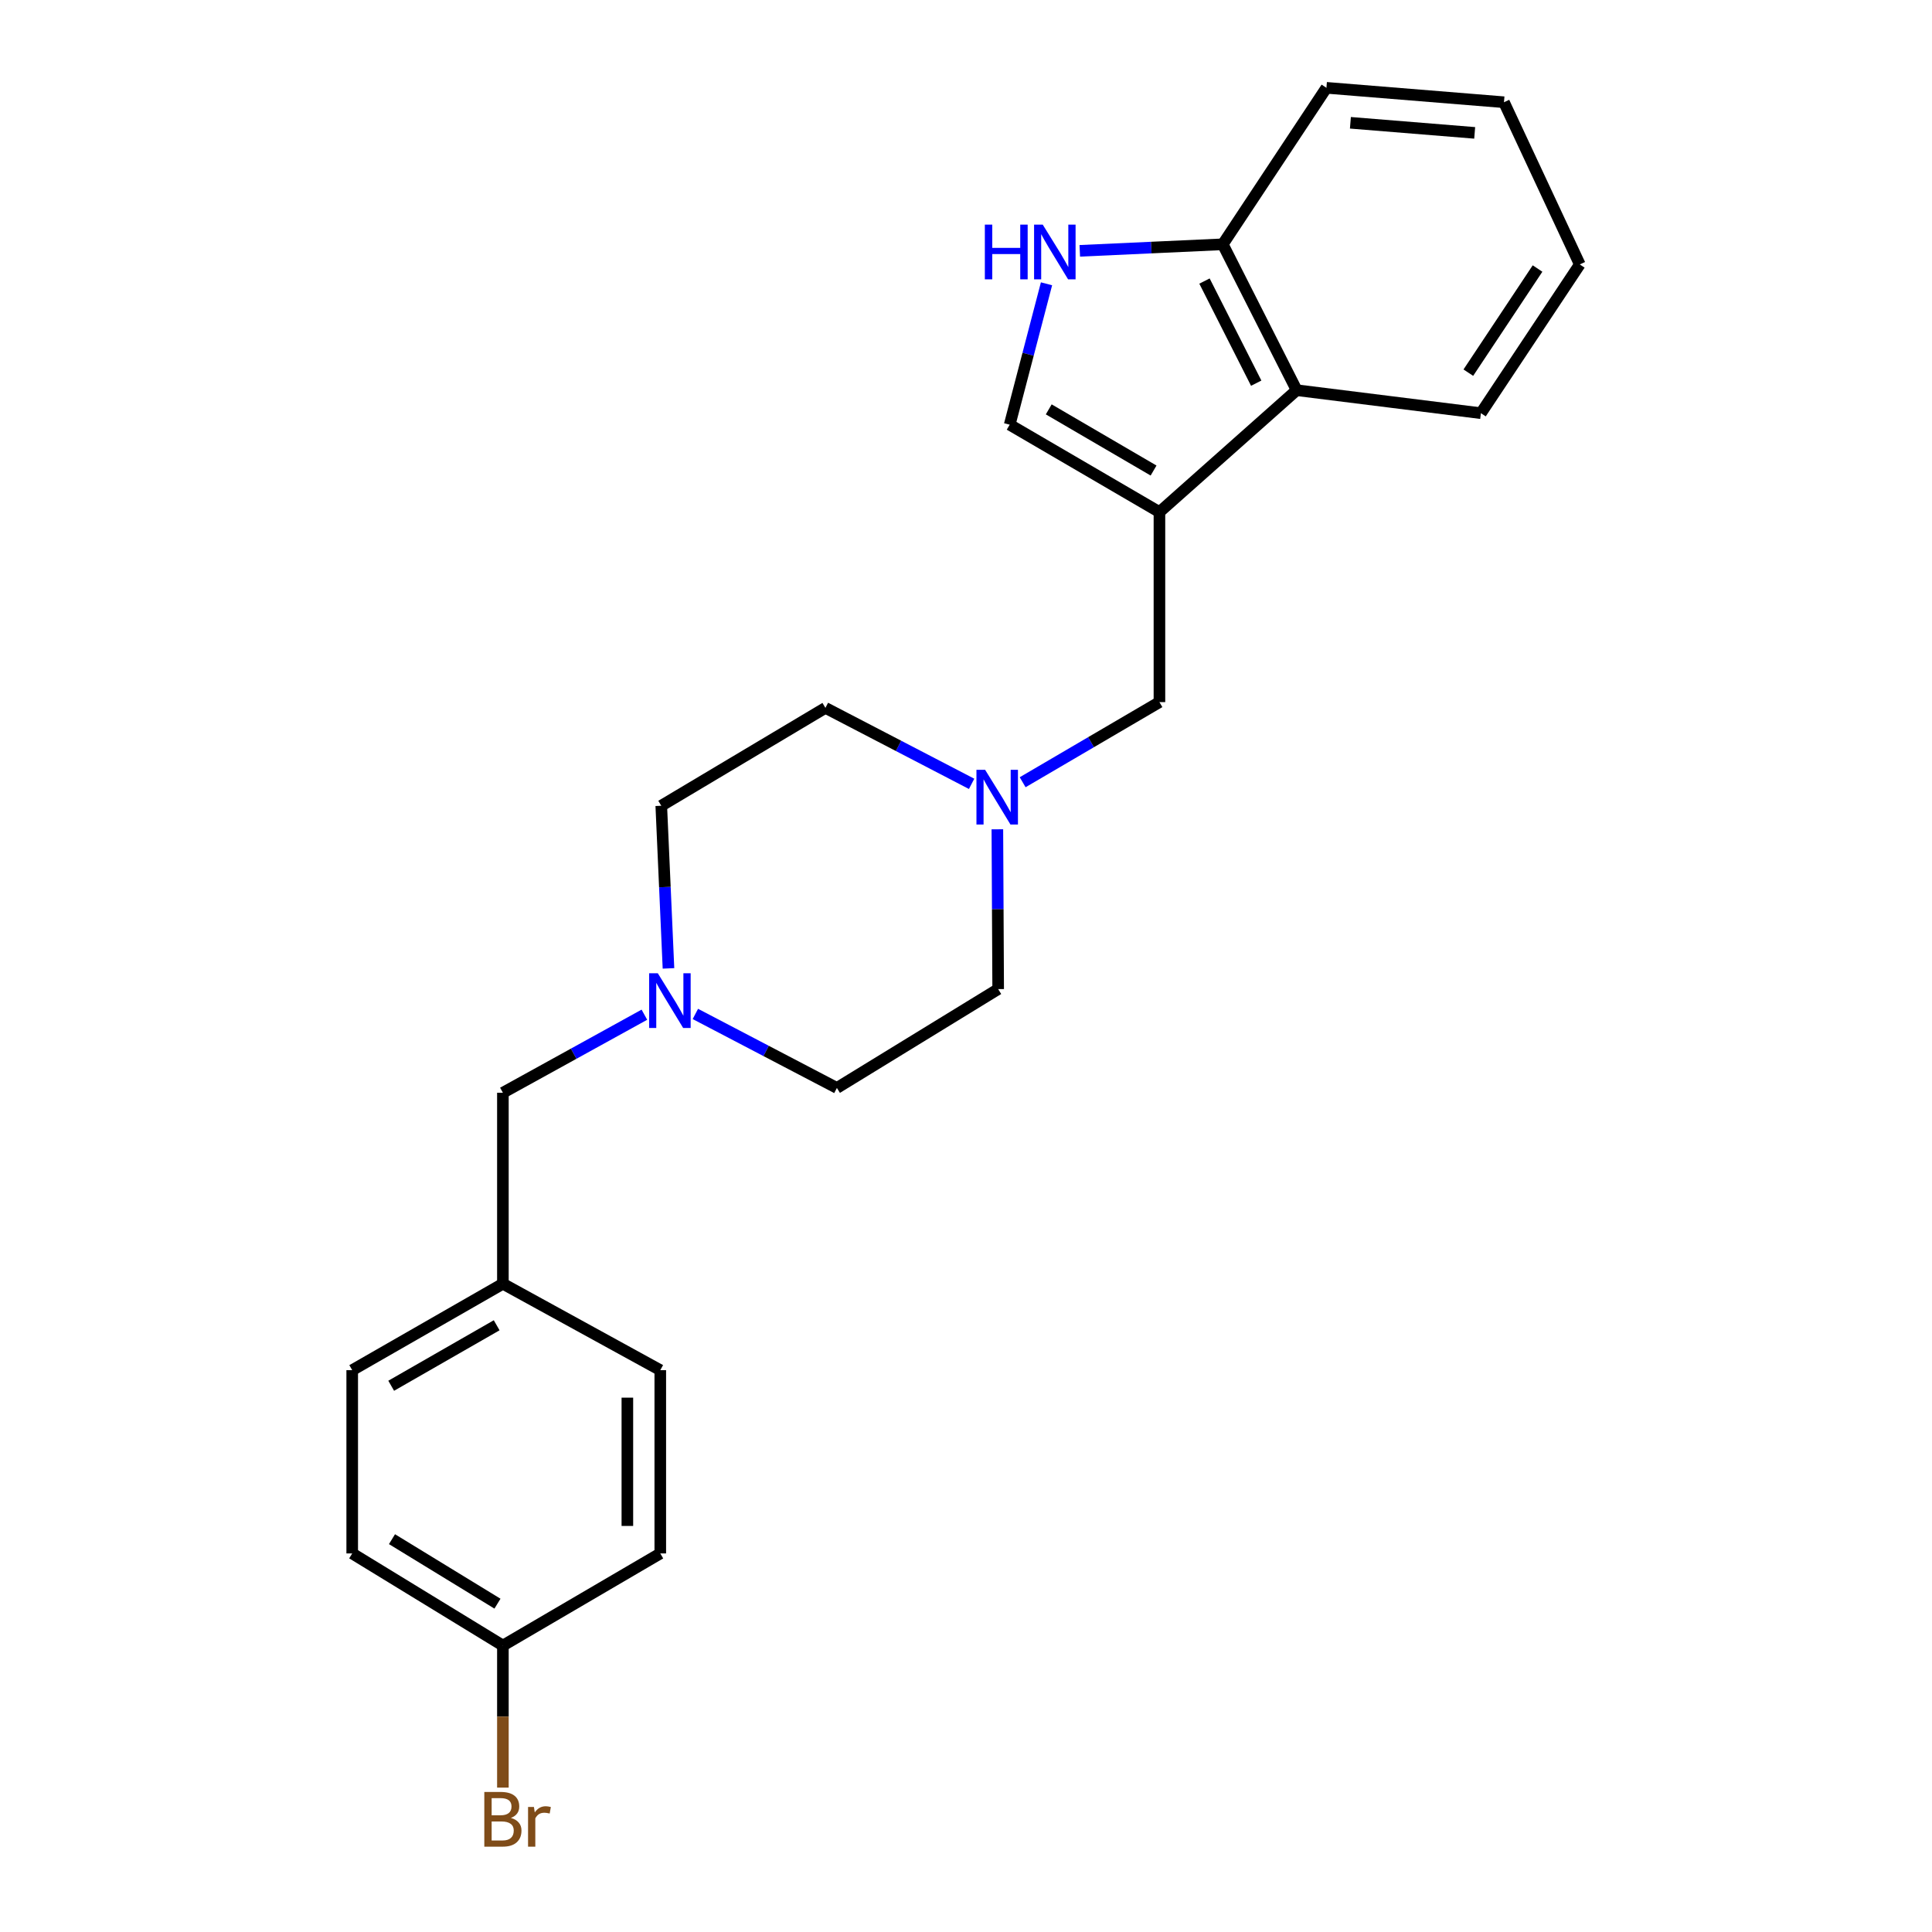 <?xml version='1.0' encoding='iso-8859-1'?>
<svg version='1.1' baseProfile='full'
              xmlns='http://www.w3.org/2000/svg'
                      xmlns:rdkit='http://www.rdkit.org/xml'
                      xmlns:xlink='http://www.w3.org/1999/xlink'
                  xml:space='preserve'
width='1000px' height='1000px' viewBox='0 0 1000 1000'>
<!-- END OF HEADER -->
<rect style='opacity:1.0;fill:#FFFFFF;stroke:none' width='1000' height='1000' x='0' y='0'> </rect>
<path class='bond-1' d='M 600.124,265.051 L 522.615,219.822' style='fill:none;fill-rule:evenodd;stroke:#000000;stroke-width:6px;stroke-linecap:butt;stroke-linejoin:miter;stroke-opacity:1' />
<path class='bond-1' d='M 597.085,243.55 L 542.829,211.889' style='fill:none;fill-rule:evenodd;stroke:#000000;stroke-width:6px;stroke-linecap:butt;stroke-linejoin:miter;stroke-opacity:1' />
<path class='bond-2' d='M 600.124,265.051 L 671.149,201.959' style='fill:none;fill-rule:evenodd;stroke:#000000;stroke-width:6px;stroke-linecap:butt;stroke-linejoin:miter;stroke-opacity:1' />
<path class='bond-4' d='M 600.124,265.051 L 600.124,363.414' style='fill:none;fill-rule:evenodd;stroke:#000000;stroke-width:6px;stroke-linecap:butt;stroke-linejoin:miter;stroke-opacity:1' />
<path class='bond-0' d='M 541.673,146.893 L 532.144,183.357' style='fill:none;fill-rule:evenodd;stroke:#0000FF;stroke-width:6px;stroke-linecap:butt;stroke-linejoin:miter;stroke-opacity:1' />
<path class='bond-0' d='M 532.144,183.357 L 522.615,219.822' style='fill:none;fill-rule:evenodd;stroke:#000000;stroke-width:6px;stroke-linecap:butt;stroke-linejoin:miter;stroke-opacity:1' />
<path class='bond-23' d='M 558.893,129.832 L 595.899,128.14' style='fill:none;fill-rule:evenodd;stroke:#0000FF;stroke-width:6px;stroke-linecap:butt;stroke-linejoin:miter;stroke-opacity:1' />
<path class='bond-23' d='M 595.899,128.14 L 632.905,126.447' style='fill:none;fill-rule:evenodd;stroke:#000000;stroke-width:6px;stroke-linecap:butt;stroke-linejoin:miter;stroke-opacity:1' />
<path class='bond-6' d='M 671.149,201.959 L 632.905,126.447' style='fill:none;fill-rule:evenodd;stroke:#000000;stroke-width:6px;stroke-linecap:butt;stroke-linejoin:miter;stroke-opacity:1' />
<path class='bond-6' d='M 650.211,198.331 L 623.441,145.473' style='fill:none;fill-rule:evenodd;stroke:#000000;stroke-width:6px;stroke-linecap:butt;stroke-linejoin:miter;stroke-opacity:1' />
<path class='bond-19' d='M 671.149,201.959 L 766.52,213.867' style='fill:none;fill-rule:evenodd;stroke:#000000;stroke-width:6px;stroke-linecap:butt;stroke-linejoin:miter;stroke-opacity:1' />
<path class='bond-3' d='M 529.322,404.885 L 564.723,384.15' style='fill:none;fill-rule:evenodd;stroke:#0000FF;stroke-width:6px;stroke-linecap:butt;stroke-linejoin:miter;stroke-opacity:1' />
<path class='bond-3' d='M 564.723,384.15 L 600.124,363.414' style='fill:none;fill-rule:evenodd;stroke:#000000;stroke-width:6px;stroke-linecap:butt;stroke-linejoin:miter;stroke-opacity:1' />
<path class='bond-8' d='M 516.233,429.244 L 516.442,470.596' style='fill:none;fill-rule:evenodd;stroke:#0000FF;stroke-width:6px;stroke-linecap:butt;stroke-linejoin:miter;stroke-opacity:1' />
<path class='bond-8' d='M 516.442,470.596 L 516.651,511.948' style='fill:none;fill-rule:evenodd;stroke:#000000;stroke-width:6px;stroke-linecap:butt;stroke-linejoin:miter;stroke-opacity:1' />
<path class='bond-9' d='M 502.904,405.718 L 465.069,386.057' style='fill:none;fill-rule:evenodd;stroke:#0000FF;stroke-width:6px;stroke-linecap:butt;stroke-linejoin:miter;stroke-opacity:1' />
<path class='bond-9' d='M 465.069,386.057 L 427.233,366.396' style='fill:none;fill-rule:evenodd;stroke:#000000;stroke-width:6px;stroke-linecap:butt;stroke-linejoin:miter;stroke-opacity:1' />
<path class='bond-5' d='M 346.003,501.237 L 344.139,459.148' style='fill:none;fill-rule:evenodd;stroke:#0000FF;stroke-width:6px;stroke-linecap:butt;stroke-linejoin:miter;stroke-opacity:1' />
<path class='bond-5' d='M 344.139,459.148 L 342.274,417.059' style='fill:none;fill-rule:evenodd;stroke:#000000;stroke-width:6px;stroke-linecap:butt;stroke-linejoin:miter;stroke-opacity:1' />
<path class='bond-7' d='M 333.534,525.207 L 296.916,545.405' style='fill:none;fill-rule:evenodd;stroke:#0000FF;stroke-width:6px;stroke-linecap:butt;stroke-linejoin:miter;stroke-opacity:1' />
<path class='bond-7' d='M 296.916,545.405 L 260.297,565.603' style='fill:none;fill-rule:evenodd;stroke:#000000;stroke-width:6px;stroke-linecap:butt;stroke-linejoin:miter;stroke-opacity:1' />
<path class='bond-24' d='M 359.921,524.813 L 396.55,543.968' style='fill:none;fill-rule:evenodd;stroke:#0000FF;stroke-width:6px;stroke-linecap:butt;stroke-linejoin:miter;stroke-opacity:1' />
<path class='bond-24' d='M 396.55,543.968 L 433.178,563.122' style='fill:none;fill-rule:evenodd;stroke:#000000;stroke-width:6px;stroke-linecap:butt;stroke-linejoin:miter;stroke-opacity:1' />
<path class='bond-20' d='M 632.905,126.447 L 686.56,45.455' style='fill:none;fill-rule:evenodd;stroke:#000000;stroke-width:6px;stroke-linecap:butt;stroke-linejoin:miter;stroke-opacity:1' />
<path class='bond-12' d='M 260.297,565.603 L 260.297,664.467' style='fill:none;fill-rule:evenodd;stroke:#000000;stroke-width:6px;stroke-linecap:butt;stroke-linejoin:miter;stroke-opacity:1' />
<path class='bond-11' d='M 516.651,511.948 L 433.178,563.122' style='fill:none;fill-rule:evenodd;stroke:#000000;stroke-width:6px;stroke-linecap:butt;stroke-linejoin:miter;stroke-opacity:1' />
<path class='bond-10' d='M 427.233,366.396 L 342.274,417.059' style='fill:none;fill-rule:evenodd;stroke:#000000;stroke-width:6px;stroke-linecap:butt;stroke-linejoin:miter;stroke-opacity:1' />
<path class='bond-17' d='M 260.297,664.467 L 341.763,709.195' style='fill:none;fill-rule:evenodd;stroke:#000000;stroke-width:6px;stroke-linecap:butt;stroke-linejoin:miter;stroke-opacity:1' />
<path class='bond-18' d='M 260.297,664.467 L 182.305,709.195' style='fill:none;fill-rule:evenodd;stroke:#000000;stroke-width:6px;stroke-linecap:butt;stroke-linejoin:miter;stroke-opacity:1' />
<path class='bond-18' d='M 257.075,685.958 L 202.481,717.267' style='fill:none;fill-rule:evenodd;stroke:#000000;stroke-width:6px;stroke-linecap:butt;stroke-linejoin:miter;stroke-opacity:1' />
<path class='bond-13' d='M 260.297,851.746 L 182.305,804.056' style='fill:none;fill-rule:evenodd;stroke:#000000;stroke-width:6px;stroke-linecap:butt;stroke-linejoin:miter;stroke-opacity:1' />
<path class='bond-13' d='M 257.487,830.056 L 202.893,796.673' style='fill:none;fill-rule:evenodd;stroke:#000000;stroke-width:6px;stroke-linecap:butt;stroke-linejoin:miter;stroke-opacity:1' />
<path class='bond-14' d='M 260.297,851.746 L 260.297,888.507' style='fill:none;fill-rule:evenodd;stroke:#000000;stroke-width:6px;stroke-linecap:butt;stroke-linejoin:miter;stroke-opacity:1' />
<path class='bond-14' d='M 260.297,888.507 L 260.297,925.267' style='fill:none;fill-rule:evenodd;stroke:#7F4C19;stroke-width:6px;stroke-linecap:butt;stroke-linejoin:miter;stroke-opacity:1' />
<path class='bond-26' d='M 260.297,851.746 L 341.763,804.056' style='fill:none;fill-rule:evenodd;stroke:#000000;stroke-width:6px;stroke-linecap:butt;stroke-linejoin:miter;stroke-opacity:1' />
<path class='bond-15' d='M 182.305,804.056 L 182.305,709.195' style='fill:none;fill-rule:evenodd;stroke:#000000;stroke-width:6px;stroke-linecap:butt;stroke-linejoin:miter;stroke-opacity:1' />
<path class='bond-16' d='M 341.763,804.056 L 341.763,709.195' style='fill:none;fill-rule:evenodd;stroke:#000000;stroke-width:6px;stroke-linecap:butt;stroke-linejoin:miter;stroke-opacity:1' />
<path class='bond-16' d='M 324.724,789.827 L 324.724,723.424' style='fill:none;fill-rule:evenodd;stroke:#000000;stroke-width:6px;stroke-linecap:butt;stroke-linejoin:miter;stroke-opacity:1' />
<path class='bond-21' d='M 766.52,213.867 L 817.695,136.87' style='fill:none;fill-rule:evenodd;stroke:#000000;stroke-width:6px;stroke-linecap:butt;stroke-linejoin:miter;stroke-opacity:1' />
<path class='bond-21' d='M 760.006,192.886 L 795.828,138.988' style='fill:none;fill-rule:evenodd;stroke:#000000;stroke-width:6px;stroke-linecap:butt;stroke-linejoin:miter;stroke-opacity:1' />
<path class='bond-25' d='M 686.56,45.455 L 778.457,52.914' style='fill:none;fill-rule:evenodd;stroke:#000000;stroke-width:6px;stroke-linecap:butt;stroke-linejoin:miter;stroke-opacity:1' />
<path class='bond-25' d='M 698.966,63.557 L 763.294,68.778' style='fill:none;fill-rule:evenodd;stroke:#000000;stroke-width:6px;stroke-linecap:butt;stroke-linejoin:miter;stroke-opacity:1' />
<path class='bond-22' d='M 817.695,136.87 L 778.457,52.914' style='fill:none;fill-rule:evenodd;stroke:#000000;stroke-width:6px;stroke-linecap:butt;stroke-linejoin:miter;stroke-opacity:1' />
<path  class='atom-1' d='M 509.757 116.263
L 513.597 116.263
L 513.597 128.303
L 528.077 128.303
L 528.077 116.263
L 531.917 116.263
L 531.917 144.583
L 528.077 144.583
L 528.077 131.503
L 513.597 131.503
L 513.597 144.583
L 509.757 144.583
L 509.757 116.263
' fill='#0000FF'/>
<path  class='atom-1' d='M 539.717 116.263
L 548.997 131.263
Q 549.917 132.743, 551.397 135.423
Q 552.877 138.103, 552.957 138.263
L 552.957 116.263
L 556.717 116.263
L 556.717 144.583
L 552.837 144.583
L 542.877 128.183
Q 541.717 126.263, 540.477 124.063
Q 539.277 121.863, 538.917 121.183
L 538.917 144.583
L 535.237 144.583
L 535.237 116.263
L 539.717 116.263
' fill='#0000FF'/>
<path  class='atom-4' d='M 509.889 398.441
L 519.169 413.441
Q 520.089 414.921, 521.569 417.601
Q 523.049 420.281, 523.129 420.441
L 523.129 398.441
L 526.889 398.441
L 526.889 426.761
L 523.009 426.761
L 513.049 410.361
Q 511.889 408.441, 510.649 406.241
Q 509.449 404.041, 509.089 403.361
L 509.089 426.761
L 505.409 426.761
L 505.409 398.441
L 509.889 398.441
' fill='#0000FF'/>
<path  class='atom-6' d='M 340.482 503.761
L 349.762 518.761
Q 350.682 520.241, 352.162 522.921
Q 353.642 525.601, 353.722 525.761
L 353.722 503.761
L 357.482 503.761
L 357.482 532.081
L 353.602 532.081
L 343.642 515.681
Q 342.482 513.761, 341.242 511.561
Q 340.042 509.361, 339.682 508.681
L 339.682 532.081
L 336.002 532.081
L 336.002 503.761
L 340.482 503.761
' fill='#0000FF'/>
<path  class='atom-15' d='M 264.437 940.955
Q 267.157 941.715, 268.517 943.395
Q 269.917 945.035, 269.917 947.475
Q 269.917 951.395, 267.397 953.635
Q 264.917 955.835, 260.197 955.835
L 250.677 955.835
L 250.677 927.515
L 259.037 927.515
Q 263.877 927.515, 266.317 929.475
Q 268.757 931.435, 268.757 935.035
Q 268.757 939.315, 264.437 940.955
M 254.477 930.715
L 254.477 939.595
L 259.037 939.595
Q 261.837 939.595, 263.277 938.475
Q 264.757 937.315, 264.757 935.035
Q 264.757 930.715, 259.037 930.715
L 254.477 930.715
M 260.197 952.635
Q 262.957 952.635, 264.437 951.315
Q 265.917 949.995, 265.917 947.475
Q 265.917 945.155, 264.277 943.995
Q 262.677 942.795, 259.597 942.795
L 254.477 942.795
L 254.477 952.635
L 260.197 952.635
' fill='#7F4C19'/>
<path  class='atom-15' d='M 276.357 935.275
L 276.797 938.115
Q 278.957 934.915, 282.477 934.915
Q 283.597 934.915, 285.117 935.315
L 284.517 938.675
Q 282.797 938.275, 281.837 938.275
Q 280.157 938.275, 279.037 938.955
Q 277.957 939.595, 277.077 941.155
L 277.077 955.835
L 273.317 955.835
L 273.317 935.275
L 276.357 935.275
' fill='#7F4C19'/>
</svg>
